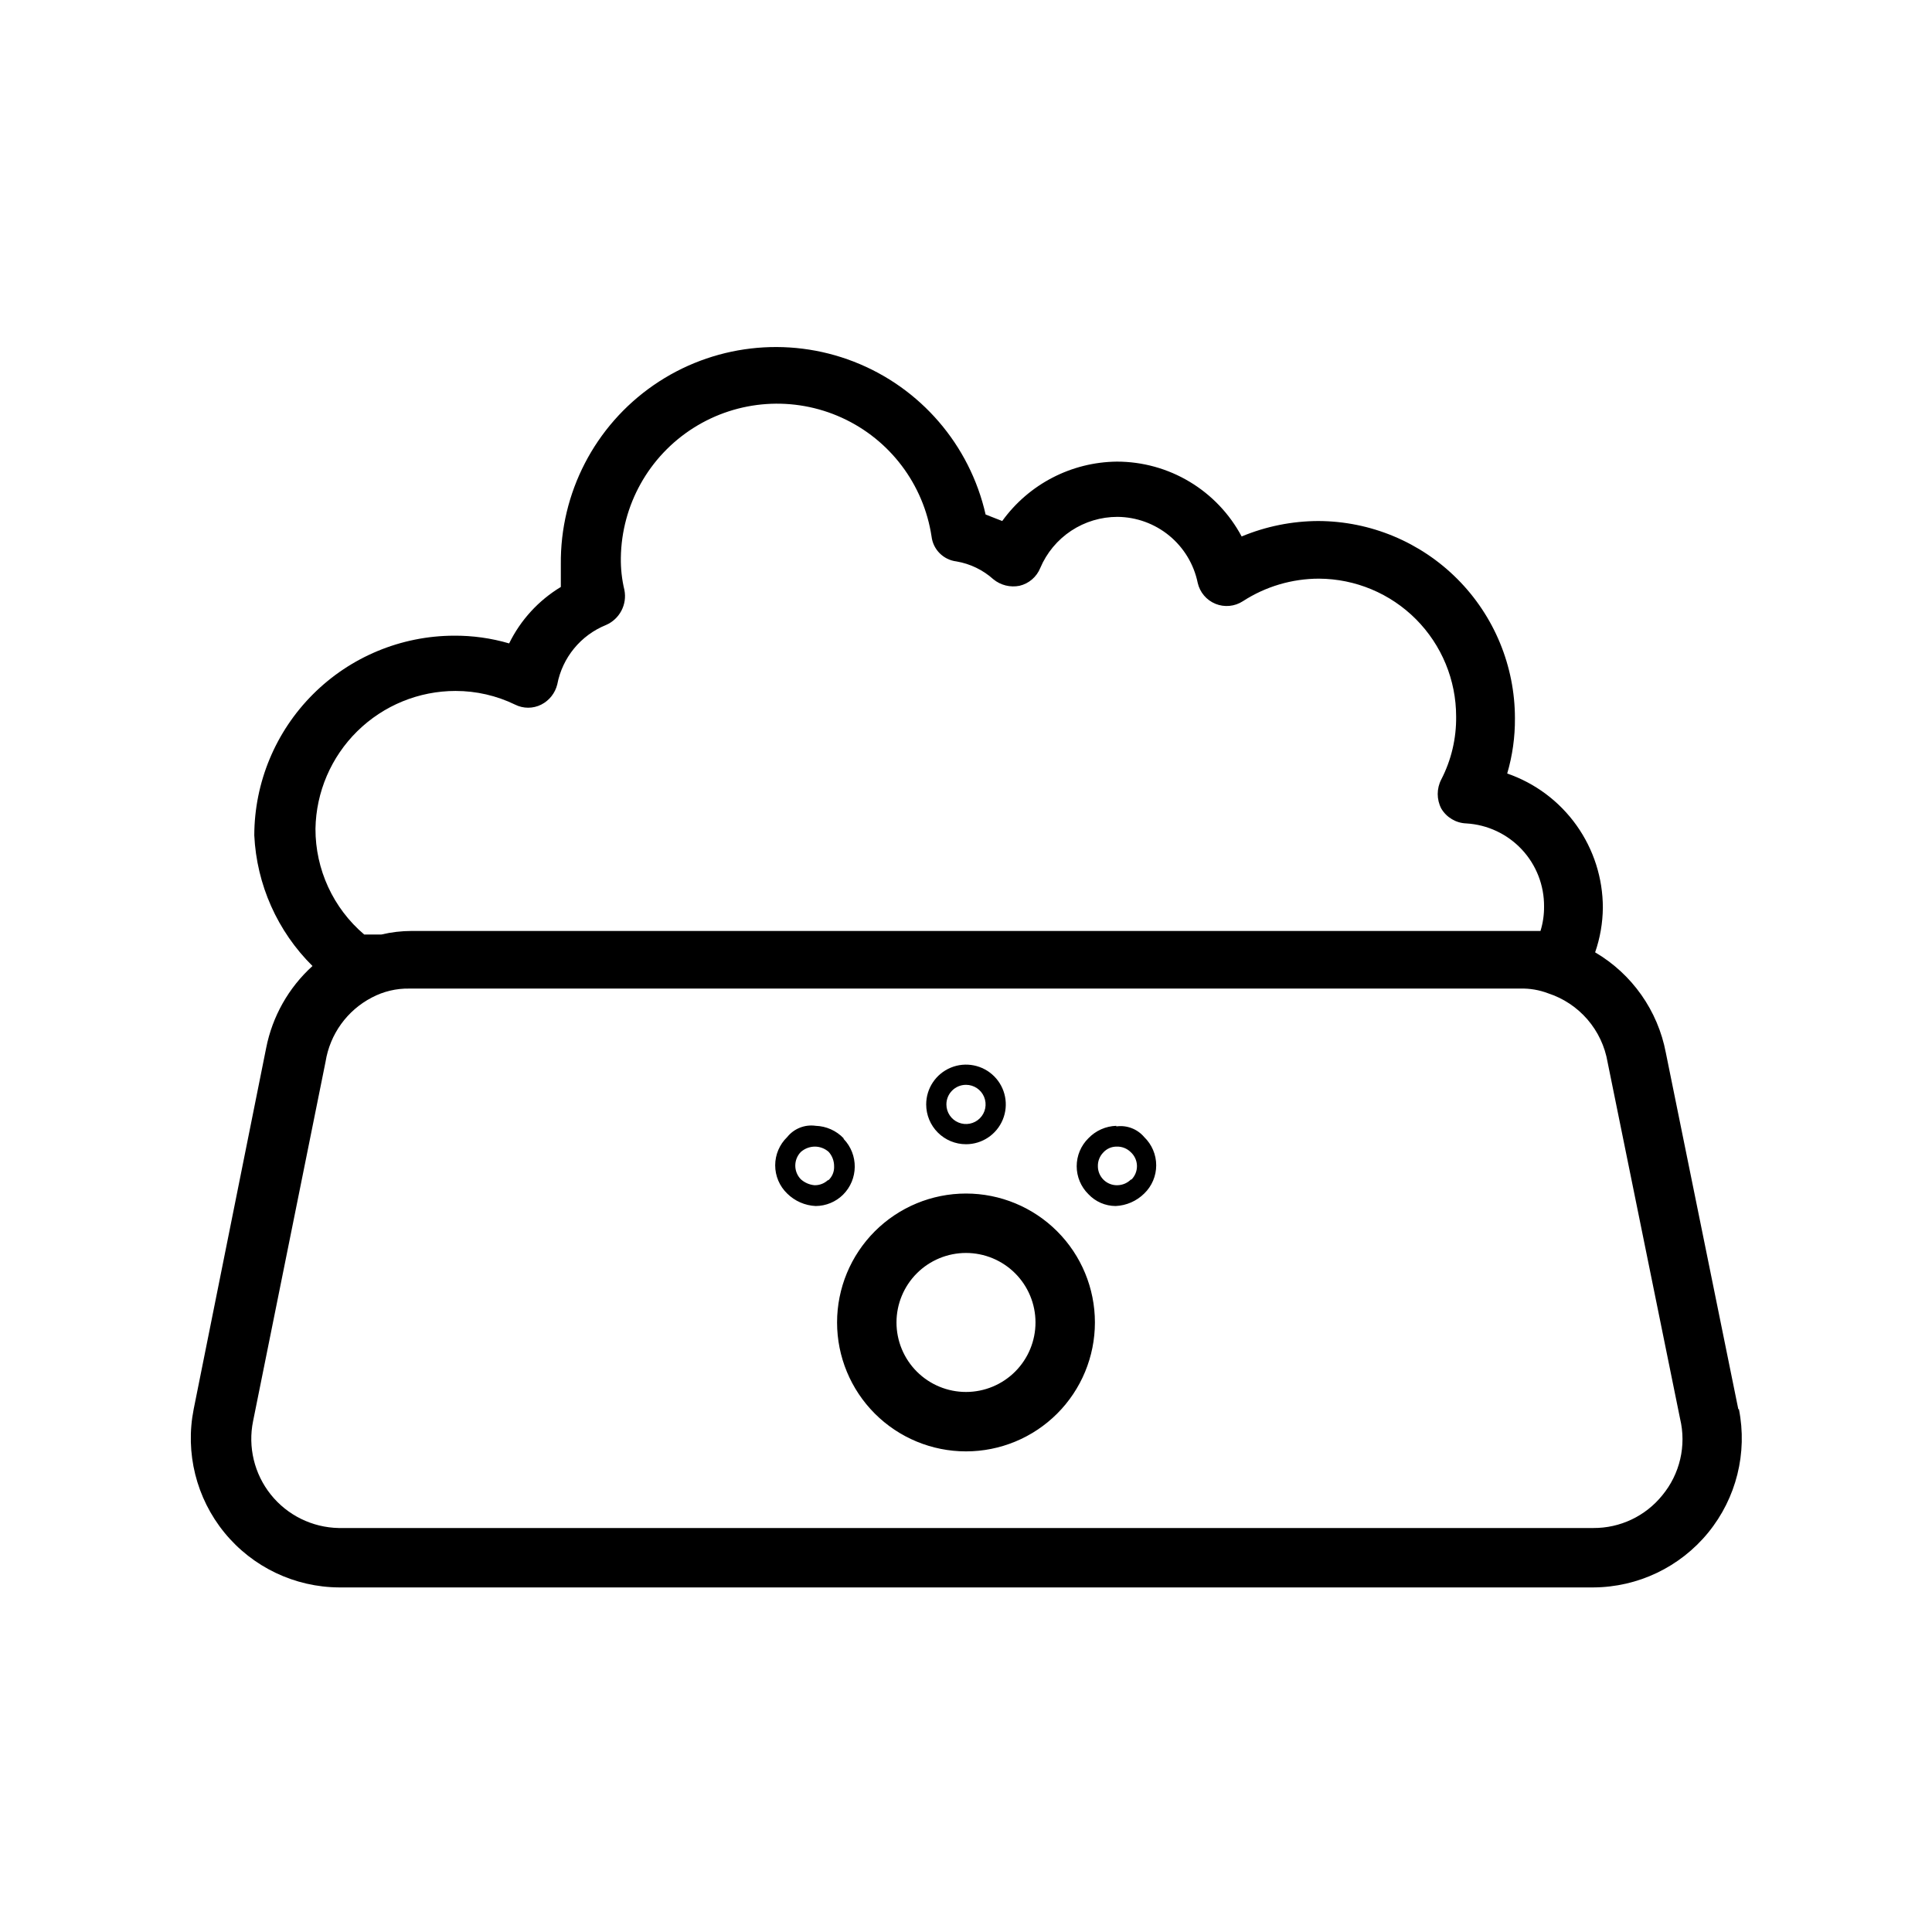 <?xml version="1.0" encoding="UTF-8"?>
<!-- Uploaded to: ICON Repo, www.iconrepo.com, Generator: ICON Repo Mixer Tools -->
<svg fill="#000000" width="800px" height="800px" version="1.1" viewBox="144 144 512 512" xmlns="http://www.w3.org/2000/svg">
 <path d="m604.67 517.45-19.207-94.465c-2.117-11.156-8.945-20.855-18.738-26.605 1.316-3.801 2.008-7.789 2.047-11.809 0.004-7.832-2.438-15.469-6.981-21.848s-10.965-11.18-18.367-13.734c1.395-4.754 2.086-9.688 2.047-14.641 0-13.836-5.484-27.109-15.254-36.906s-23.023-15.324-36.859-15.367c-6.973 0.023-13.871 1.414-20.309 4.094-3.195-5.992-7.961-11.004-13.785-14.496-5.82-3.496-12.484-5.34-19.277-5.34-12.055 0.121-23.332 5.965-30.387 15.742l-4.41-1.73h0.004c-4.191-18.457-17.27-33.629-34.906-40.496-17.637-6.867-37.531-4.527-53.098 6.238-15.562 10.766-24.77 28.559-24.566 47.484v5.984-0.004c-5.91 3.566-10.664 8.758-13.699 14.957-4.754-1.395-9.688-2.082-14.641-2.047-14.016 0.043-27.449 5.629-37.359 15.539-9.914 9.914-15.5 23.344-15.539 37.363 0.625 13.066 6.129 25.43 15.426 34.637-6.324 5.731-10.629 13.352-12.277 21.727l-19.211 95.723c-2.301 11.574 0.688 23.57 8.152 32.711 7.465 9.141 18.621 14.465 30.422 14.52h332.36c11.801-0.055 22.961-5.379 30.426-14.52 7.465-9.141 10.453-21.137 8.148-32.711zm-339.91-190.34c5.453 0 10.836 1.238 15.742 3.621 2.18 1.094 4.75 1.094 6.93 0 2.129-1.082 3.68-3.035 4.25-5.356 1.348-7.102 6.211-13.031 12.91-15.742 3.613-1.559 5.648-5.43 4.879-9.289-0.668-2.785-0.984-5.641-0.941-8.504 0.184-13.988 7.418-26.934 19.23-34.426 11.816-7.488 26.613-8.508 39.34-2.707 12.73 5.801 21.672 17.637 23.77 31.465 0.41 3.469 3.144 6.203 6.613 6.613 3.633 0.621 7.019 2.258 9.762 4.723 1.93 1.586 4.473 2.223 6.926 1.734 2.496-0.586 4.551-2.348 5.512-4.727 1.703-4.016 4.551-7.445 8.191-9.855 3.641-2.406 7.91-3.688 12.273-3.684 5.008 0.043 9.852 1.801 13.719 4.981 3.867 3.18 6.527 7.59 7.535 12.496 0.566 2.516 2.324 4.594 4.711 5.566 2.383 0.973 5.094 0.715 7.258-0.688 6-3.891 12.996-5.969 20.152-5.981 9.66 0.043 18.91 3.906 25.727 10.754 6.812 6.844 10.641 16.113 10.641 25.773 0.074 5.801-1.277 11.531-3.938 16.688-1.258 2.418-1.258 5.297 0 7.715 1.395 2.352 3.883 3.832 6.613 3.934 5.609 0.324 10.883 2.793 14.723 6.898 3.84 4.102 5.953 9.527 5.902 15.145 0.02 2.188-0.301 4.367-0.945 6.457h-299.14c-2.703 0-5.398 0.32-8.027 0.941h-4.566c-8.215-6.988-12.938-17.238-12.91-28.023 0.164-9.742 4.152-19.035 11.102-25.867 6.953-6.832 16.309-10.66 26.055-10.656zm319.76 213.17c-4.453 5.516-11.176 8.703-18.266 8.66h-332.51c-7.012-0.141-13.598-3.383-17.977-8.859-4.379-5.473-6.098-12.613-4.695-19.48l19.207-95.25c1.168-7.297 5.723-13.605 12.281-17.004 3.055-1.613 6.465-2.426 9.918-2.363h294.41c2.523-0.07 5.039 0.359 7.398 1.262 4.043 1.316 7.644 3.715 10.418 6.934 2.777 3.223 4.617 7.137 5.328 11.328l19.207 94.465c1.711 7.137-0.039 14.66-4.723 20.309zm-184.52-79.98c-9.062 0-17.754 3.602-24.16 10.008s-10.008 15.098-10.008 24.156c0 9.062 3.602 17.754 10.008 24.16s15.098 10.008 24.16 10.008c9.059 0 17.75-3.602 24.156-10.008s10.008-15.098 10.008-24.16c0-9.059-3.602-17.75-10.008-24.156s-15.098-10.008-24.156-10.008zm0 52.586c-4.887 0-9.57-1.941-13.027-5.394-3.453-3.453-5.394-8.141-5.394-13.027 0-4.883 1.941-9.57 5.394-13.023 3.457-3.453 8.141-5.394 13.027-5.394 4.883 0 9.57 1.941 13.023 5.394 3.453 3.453 5.394 8.141 5.394 13.023 0 4.887-1.941 9.574-5.394 13.027-3.453 3.453-8.141 5.394-13.023 5.394zm0-65.652c4.266 0 8.113-2.57 9.742-6.512 1.633-3.941 0.73-8.48-2.285-11.496s-7.555-3.918-11.496-2.285c-3.941 1.633-6.512 5.477-6.512 9.746 0 2.797 1.113 5.481 3.09 7.457 1.98 1.98 4.66 3.09 7.461 3.09zm0-15.742c2.102 0 3.996 1.266 4.797 3.207 0.805 1.941 0.363 4.176-1.125 5.66-1.484 1.488-3.719 1.93-5.66 1.125-1.941-0.801-3.207-2.695-3.207-4.797 0-2.871 2.324-5.195 5.195-5.195zm-32.434 14.168c-1.938-2.027-4.598-3.215-7.398-3.305-2.871-0.414-5.746 0.723-7.559 2.988-2.031 1.961-3.176 4.66-3.176 7.481 0 2.82 1.145 5.519 3.176 7.477 2.023 2 4.715 3.18 7.559 3.309 2.711-0.016 5.309-1.09 7.242-2.992 4.082-4.062 4.152-10.652 0.156-14.801zm-4.094 11.02c-0.969 0.938-2.273 1.449-3.621 1.418-1.344-0.121-2.613-0.676-3.621-1.574l5.668-5.512-5.668 5.512c-1.961-2.016-1.961-5.227 0-7.242 1.043-0.918 2.387-1.426 3.777-1.418 1.34 0.02 2.629 0.52 3.621 1.418 0.922 1.043 1.426 2.387 1.418 3.777 0.078 1.434-0.504 2.824-1.574 3.781zm76.359-14.328v0.004c-2.805 0.09-5.461 1.277-7.402 3.305-1.98 1.953-3.094 4.617-3.094 7.398s1.113 5.449 3.094 7.402c1.875 2.004 4.496 3.144 7.242 3.148 2.844-0.129 5.535-1.309 7.559-3.309 2.031-1.957 3.176-4.656 3.176-7.477 0-2.82-1.145-5.519-3.176-7.481-1.816-2.152-4.609-3.223-7.398-2.832zm3.938 14.168-5.668-5.512 5.668 5.512-0.004 0.004c-0.953 0.98-2.254 1.547-3.621 1.574-1.363 0.043-2.684-0.469-3.664-1.418-0.977-0.949-1.531-2.258-1.531-3.621-0.031-1.348 0.48-2.652 1.418-3.621 0.918-1.027 2.242-1.602 3.621-1.574 1.348-0.031 2.652 0.48 3.621 1.418 1.051 0.93 1.668 2.262 1.699 3.664 0.027 1.406-0.531 2.762-1.543 3.734z"/>
</svg>